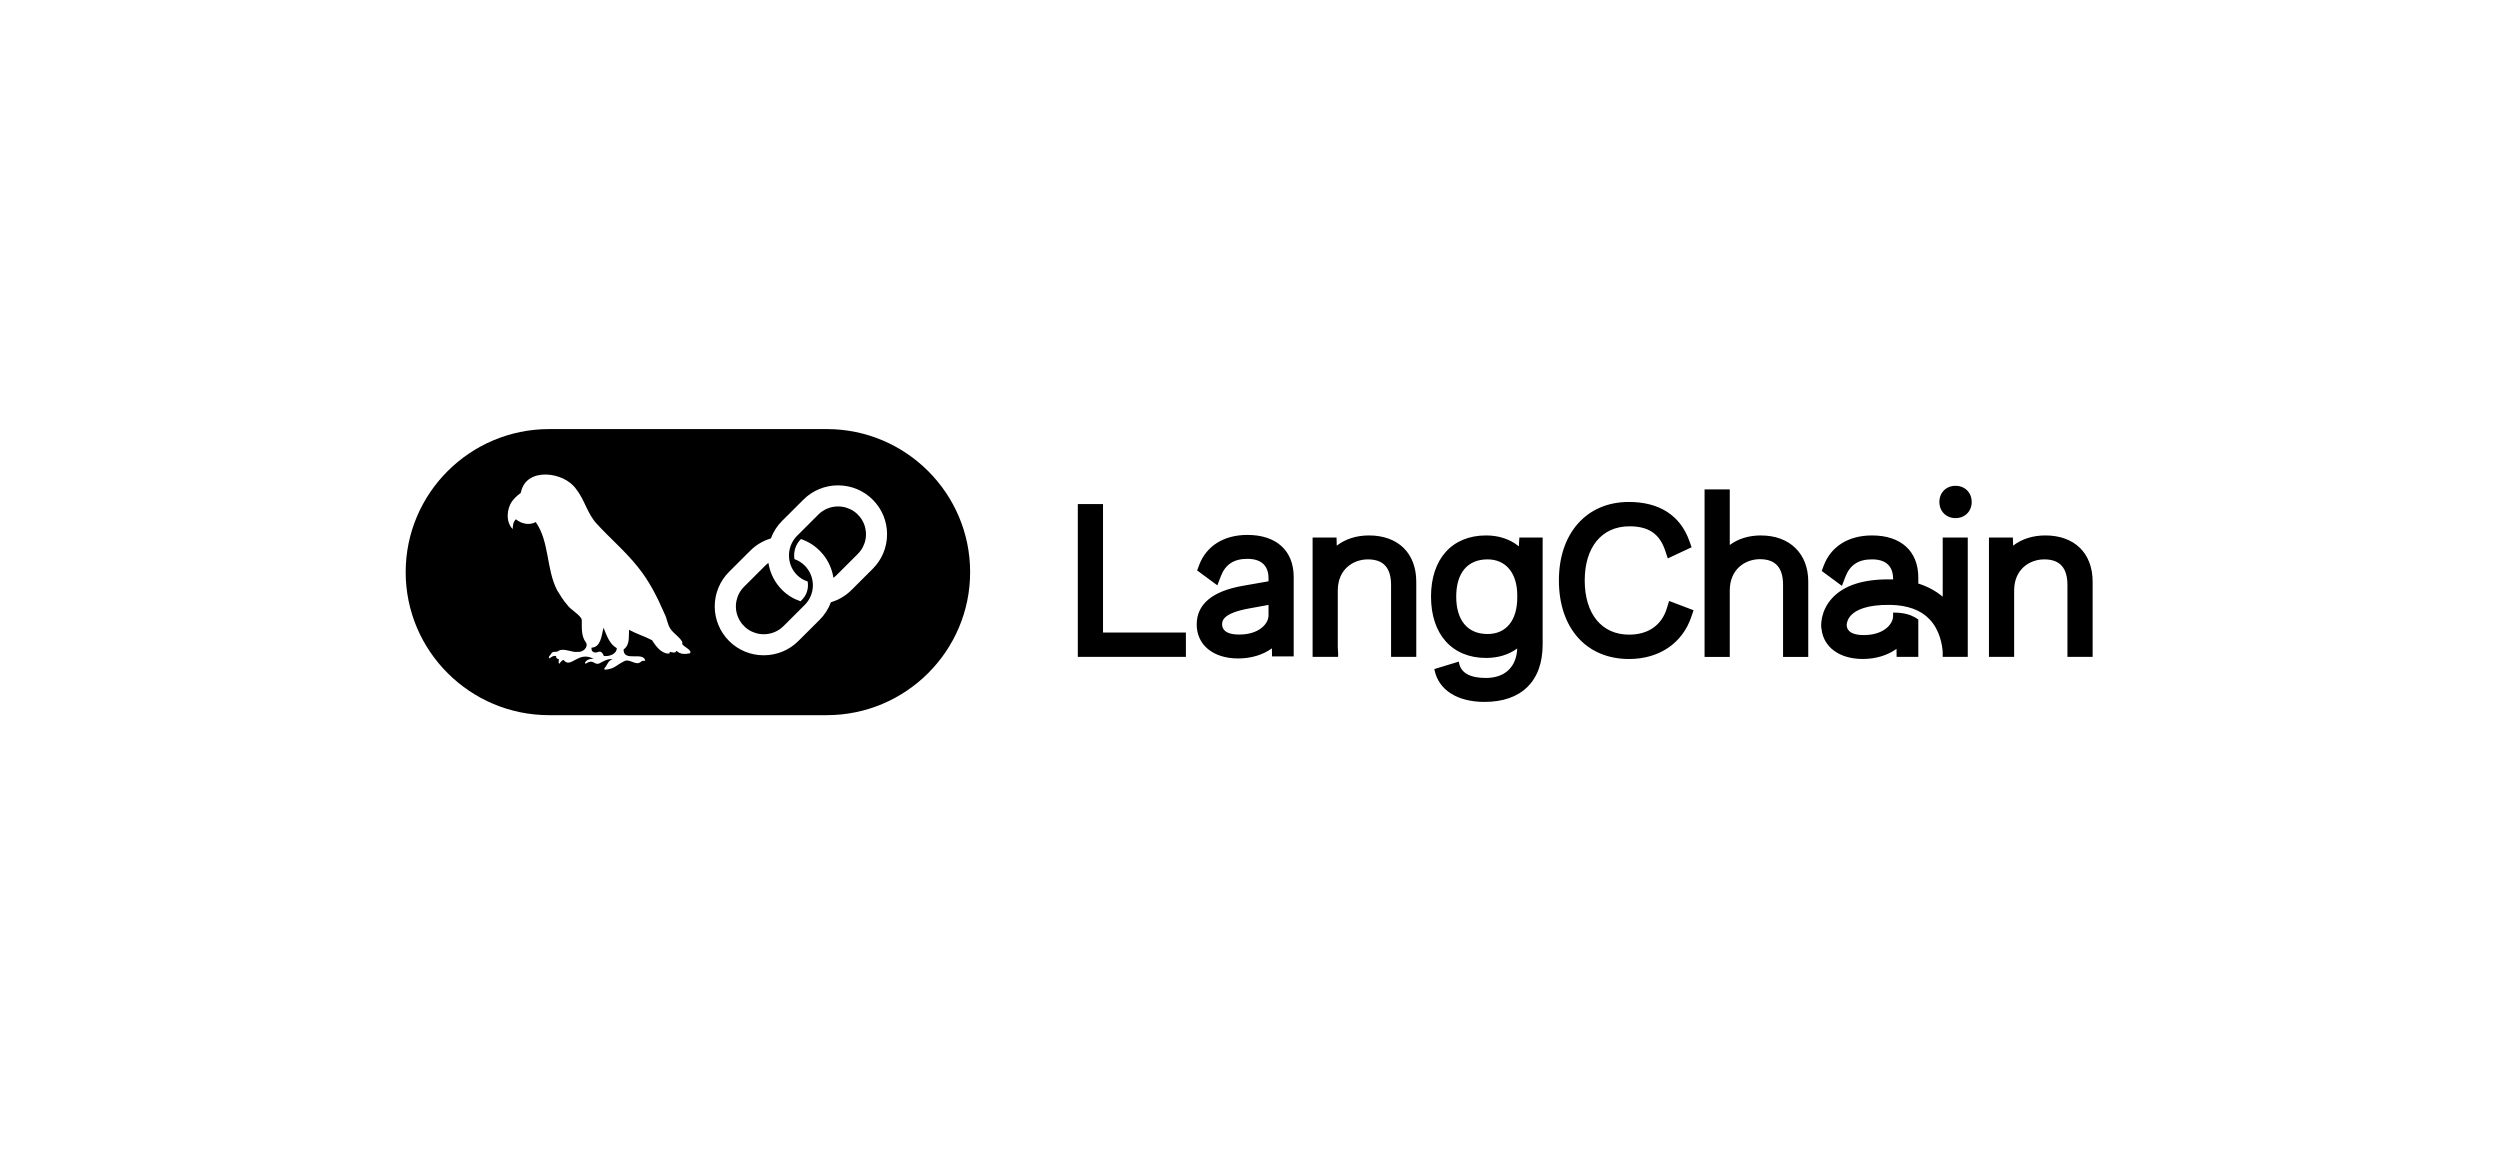 <svg width="295" height="136" viewBox="0 0 295 136" fill="none" xmlns="http://www.w3.org/2000/svg">
<g clip-path="url(#clip0_2197_286)">
<path d="M98.891 59.761C98.459 59.759 98.03 59.843 97.631 60.008C97.231 60.173 96.868 60.415 96.563 60.721L94.06 63.218C93.726 63.552 93.468 63.954 93.303 64.397C93.139 64.84 93.073 65.314 93.109 65.785L93.124 65.943C93.21 66.671 93.54 67.347 94.06 67.863C94.421 68.222 94.818 68.451 95.301 68.609C95.326 68.754 95.34 68.901 95.34 69.049C95.34 69.71 95.083 70.331 94.615 70.796L94.461 70.951C93.625 70.665 92.928 70.248 92.298 69.62C91.466 68.794 90.908 67.731 90.7 66.576L90.672 66.416L90.545 66.519C90.46 66.588 90.378 66.661 90.301 66.739L87.798 69.235C87.338 69.695 87.025 70.28 86.898 70.918C86.771 71.555 86.837 72.216 87.086 72.817C87.335 73.417 87.758 73.93 88.299 74.29C88.84 74.65 89.476 74.841 90.126 74.84C90.558 74.841 90.986 74.756 91.385 74.591C91.785 74.427 92.148 74.184 92.454 73.879L94.957 71.383C95.263 71.078 95.504 70.716 95.67 70.317C95.835 69.919 95.92 69.492 95.92 69.061C95.92 68.629 95.835 68.202 95.67 67.804C95.504 67.406 95.263 67.044 94.957 66.739C94.615 66.397 94.201 66.137 93.745 65.976C93.673 65.548 93.705 65.11 93.839 64.698C93.972 64.286 94.203 63.912 94.511 63.608C95.344 63.889 96.1 64.359 96.721 64.981C97.552 65.808 98.11 66.871 98.318 68.025L98.347 68.185L98.474 68.082C98.561 68.013 98.642 67.939 98.72 67.861L101.223 65.364C101.683 64.905 101.996 64.319 102.123 63.682C102.25 63.044 102.184 62.383 101.935 61.783C101.685 61.182 101.263 60.669 100.722 60.309C100.18 59.95 99.544 59.759 98.894 59.761H98.891Z" fill="black"/>
<path d="M97.55 50.631H64.796C55.462 50.631 47.87 58.203 47.87 67.51C47.87 76.818 55.463 84.39 64.795 84.39H97.549C106.883 84.39 114.475 76.817 114.475 67.511C114.475 58.202 106.883 50.63 97.55 50.63V50.631ZM81.395 77.095C80.855 77.206 80.247 77.226 79.834 76.796C79.682 77.145 79.326 76.962 79.051 76.916C79.027 76.987 79.004 77.049 78.981 77.12C78.069 77.18 77.384 76.252 76.95 75.552C76.087 75.086 75.107 74.803 74.225 74.315C74.174 75.118 74.349 76.115 73.583 76.632C73.544 78.177 75.925 76.815 76.144 77.966C75.975 77.984 75.788 77.939 75.652 78.069C75.03 78.671 74.318 77.613 73.602 78.05C72.64 78.532 72.544 78.928 71.354 79.028C71.288 78.928 71.315 78.862 71.371 78.801C71.706 78.413 71.73 77.955 72.302 77.789C71.713 77.697 71.221 78.022 70.725 78.279C70.08 78.542 70.085 77.684 69.093 78.323C68.983 78.234 69.035 78.153 69.098 78.084C69.35 77.777 69.682 77.731 70.056 77.748C68.216 76.725 67.35 78.999 66.5 77.868C66.244 77.935 66.148 78.165 65.987 78.327C65.849 78.175 65.954 77.991 65.96 77.813C65.794 77.735 65.584 77.697 65.633 77.432C65.309 77.322 65.082 77.515 64.839 77.697C64.621 77.529 64.987 77.283 65.055 77.107C65.249 76.769 65.693 77.037 65.918 76.794C66.558 76.432 67.45 77.02 68.181 76.921C68.745 76.991 69.442 76.415 69.159 75.838C68.557 75.07 68.663 74.066 68.65 73.148C68.575 72.613 67.287 71.931 66.915 71.354C66.454 70.834 66.096 70.232 65.737 69.639C64.442 67.139 64.849 63.927 63.218 61.606C62.48 62.012 61.519 61.821 60.882 61.275C60.539 61.587 60.524 61.996 60.496 62.429C59.672 61.608 59.775 60.055 60.434 59.14C60.702 58.787 61.022 58.476 61.383 58.219C61.464 58.161 61.492 58.103 61.49 58.012C62.142 55.089 66.586 55.652 67.991 57.723C69.01 58.998 69.318 60.684 70.474 61.868C72.029 63.566 73.802 65.061 75.237 66.869C76.595 68.521 77.564 70.459 78.41 72.412C78.755 73.061 78.759 73.855 79.27 74.409C79.523 74.744 80.755 75.654 80.487 75.975C80.641 76.31 81.792 76.771 81.393 77.095H81.395ZM102.981 67.122L100.478 69.619C99.812 70.284 98.993 70.776 98.093 71.052L98.047 71.065L98.03 71.109C97.742 71.872 97.294 72.564 96.716 73.138L94.212 75.635C93.675 76.172 93.037 76.598 92.335 76.888C91.633 77.177 90.88 77.325 90.121 77.322C89.361 77.325 88.609 77.177 87.907 76.888C87.205 76.598 86.567 76.172 86.03 75.635C85.494 75.099 85.068 74.463 84.778 73.763C84.487 73.063 84.338 72.312 84.338 71.555C84.338 70.797 84.487 70.046 84.778 69.346C85.068 68.646 85.494 68.01 86.03 67.475L88.533 64.978C89.198 64.314 90.016 63.823 90.915 63.551L90.96 63.536L90.977 63.493C91.267 62.728 91.716 62.034 92.296 61.457L94.8 58.961C95.336 58.423 95.974 57.997 96.676 57.708C97.378 57.418 98.131 57.27 98.89 57.273C100.437 57.273 101.89 57.872 102.981 58.961C103.52 59.495 103.946 60.13 104.237 60.831C104.527 61.532 104.676 62.283 104.673 63.041C104.673 64.584 104.073 66.033 102.981 67.121V67.122Z" fill="black"/>
<path d="M71.211 74.073C70.992 74.927 70.921 76.381 69.806 76.422C69.715 76.916 70.149 77.102 70.544 76.942C70.936 76.764 71.122 77.084 71.254 77.403C71.858 77.491 72.751 77.203 72.785 76.489C71.883 75.97 71.604 74.985 71.213 74.072L71.211 74.073ZM130.156 59.478H127.182V77.514H139.936V74.641H130.156V59.478ZM154.883 77.514H157.856V77.483H157.895L157.901 77.35C157.902 77.311 157.913 76.951 157.858 76.395V69.681C157.858 67.156 159.699 66.007 161.41 66.007C163.251 66.007 164.146 66.998 164.146 69.04V77.514H167.12V68.644C167.12 65.275 164.979 63.181 161.535 63.181C160.071 63.181 158.764 63.598 157.738 64.387L157.711 63.428H154.887V77.514H154.883ZM179.221 64.463C178.188 63.624 176.859 63.181 175.36 63.181C171.351 63.181 168.86 65.947 168.86 70.397C168.86 74.848 171.351 77.638 175.36 77.638C176.774 77.638 178.037 77.252 179.031 76.52C178.946 78.703 177.578 80 175.336 80C173.451 80 172.384 79.4 172.165 78.217L172.138 78.069L169.249 78.951L169.275 79.07C169.762 81.421 171.963 82.825 175.164 82.825C177.335 82.825 179.038 82.234 180.226 81.067C181.426 79.891 182.033 78.195 182.033 76.03V63.428H179.283L179.223 64.463H179.221ZM179.035 70.521C179.035 73.208 177.727 74.814 175.533 74.814C173.181 74.814 171.834 73.205 171.834 70.398C171.834 67.592 173.182 66.006 175.533 66.006C177.674 66.006 179.014 67.604 179.035 70.175V70.522V70.521ZM196.683 71.795C196.067 73.789 194.484 74.888 192.228 74.888C189.003 74.888 186.997 72.438 186.997 68.495C186.997 64.553 189.02 62.104 192.278 62.104C194.532 62.104 195.831 62.987 196.492 64.968L196.801 65.894L199.608 64.576L199.345 63.834C198.276 60.822 195.806 59.231 192.204 59.231C189.757 59.231 187.679 60.114 186.195 61.785C184.727 63.441 183.95 65.76 183.95 68.497C183.95 74.126 187.199 77.763 192.228 77.763C195.772 77.763 198.518 75.909 199.571 72.802L199.84 72.008L196.956 70.912L196.681 71.796L196.683 71.795ZM207.787 63.181C206.367 63.181 205.104 63.571 204.112 64.309V57.75H201.139V77.517H204.112V69.683C204.112 67.142 205.953 65.984 207.665 65.984C209.505 65.984 210.401 66.976 210.401 69.017V77.518H213.374V68.621C213.374 65.318 211.182 63.184 207.789 63.184L207.787 63.181ZM230.754 57.325C229.649 57.325 228.847 58.127 228.847 59.231C228.847 60.336 229.649 61.138 230.754 61.138C231.858 61.138 232.66 60.336 232.66 59.231C232.66 58.127 231.858 57.325 230.754 57.325ZM241.342 63.181C239.879 63.181 238.573 63.598 237.547 64.387L237.519 63.428H234.696V77.514H237.669V69.681C237.669 67.156 239.509 66.007 241.221 66.007C243.062 66.007 243.958 66.998 243.958 69.04V77.514H246.931V68.644C246.931 65.275 244.79 63.181 241.346 63.181H241.342ZM232.198 63.429H229.24V70.411C228.418 69.722 227.451 69.2 226.36 68.859V68.15C226.36 65.039 224.318 63.181 220.896 63.181C218.117 63.181 216.038 64.487 215.192 66.76L214.964 67.374L217.347 69.131L217.756 68.065C218.295 66.66 219.294 66.005 220.896 66.005C222.5 66.005 223.386 66.777 223.386 68.296V68.376C223.29 68.372 223.194 68.369 223.099 68.368C219.915 68.317 217.593 69.061 216.196 70.577C214.767 72.128 214.892 73.87 214.911 74.062L214.925 74.197H214.938C215.16 76.367 217.055 77.759 219.81 77.759C221.327 77.759 222.729 77.337 223.789 76.565L223.8 77.514H226.36V73.107L226.304 73.067C225.943 72.802 225.311 72.46 224.362 72.34C224.082 72.303 223.8 72.286 223.517 72.289H223.385V72.694C223.385 73.625 222.314 74.938 219.932 74.938C218.173 74.938 217.911 74.198 217.911 73.756V73.712C217.925 73.513 218.008 73.029 218.445 72.579C219 72.005 220.249 71.335 223.05 71.377C225.078 71.409 226.634 71.976 227.675 73.063C228.953 74.397 229.194 76.223 229.238 76.939V77.514H232.196V63.429H232.198ZM147.195 63.12C144.415 63.12 142.337 64.425 141.49 66.699L141.262 67.313L143.646 69.069L144.055 68.004C144.594 66.599 145.592 65.943 147.195 65.943C148.798 65.943 149.685 66.715 149.685 68.235V68.592L146.622 69.132C143.033 69.767 141.212 71.302 141.212 73.692C141.212 76.083 143.133 77.699 146.107 77.699C147.624 77.699 149.025 77.276 150.085 76.504L150.098 77.452H152.656V68.088C152.656 64.977 150.615 63.12 147.195 63.12ZM149.685 71.378V72.633C149.685 73.566 148.613 74.877 146.231 74.877C144.473 74.877 144.211 74.138 144.211 73.697C144.211 73.304 144.211 72.388 147.326 71.81L149.685 71.378Z" fill="black"/>
</g>
<defs>
<clipPath id="clip0_2197_286">
<rect width="200" height="33.76" fill="white" transform="translate(47.4 50.63)"/>
</clipPath>
</defs>
</svg>
